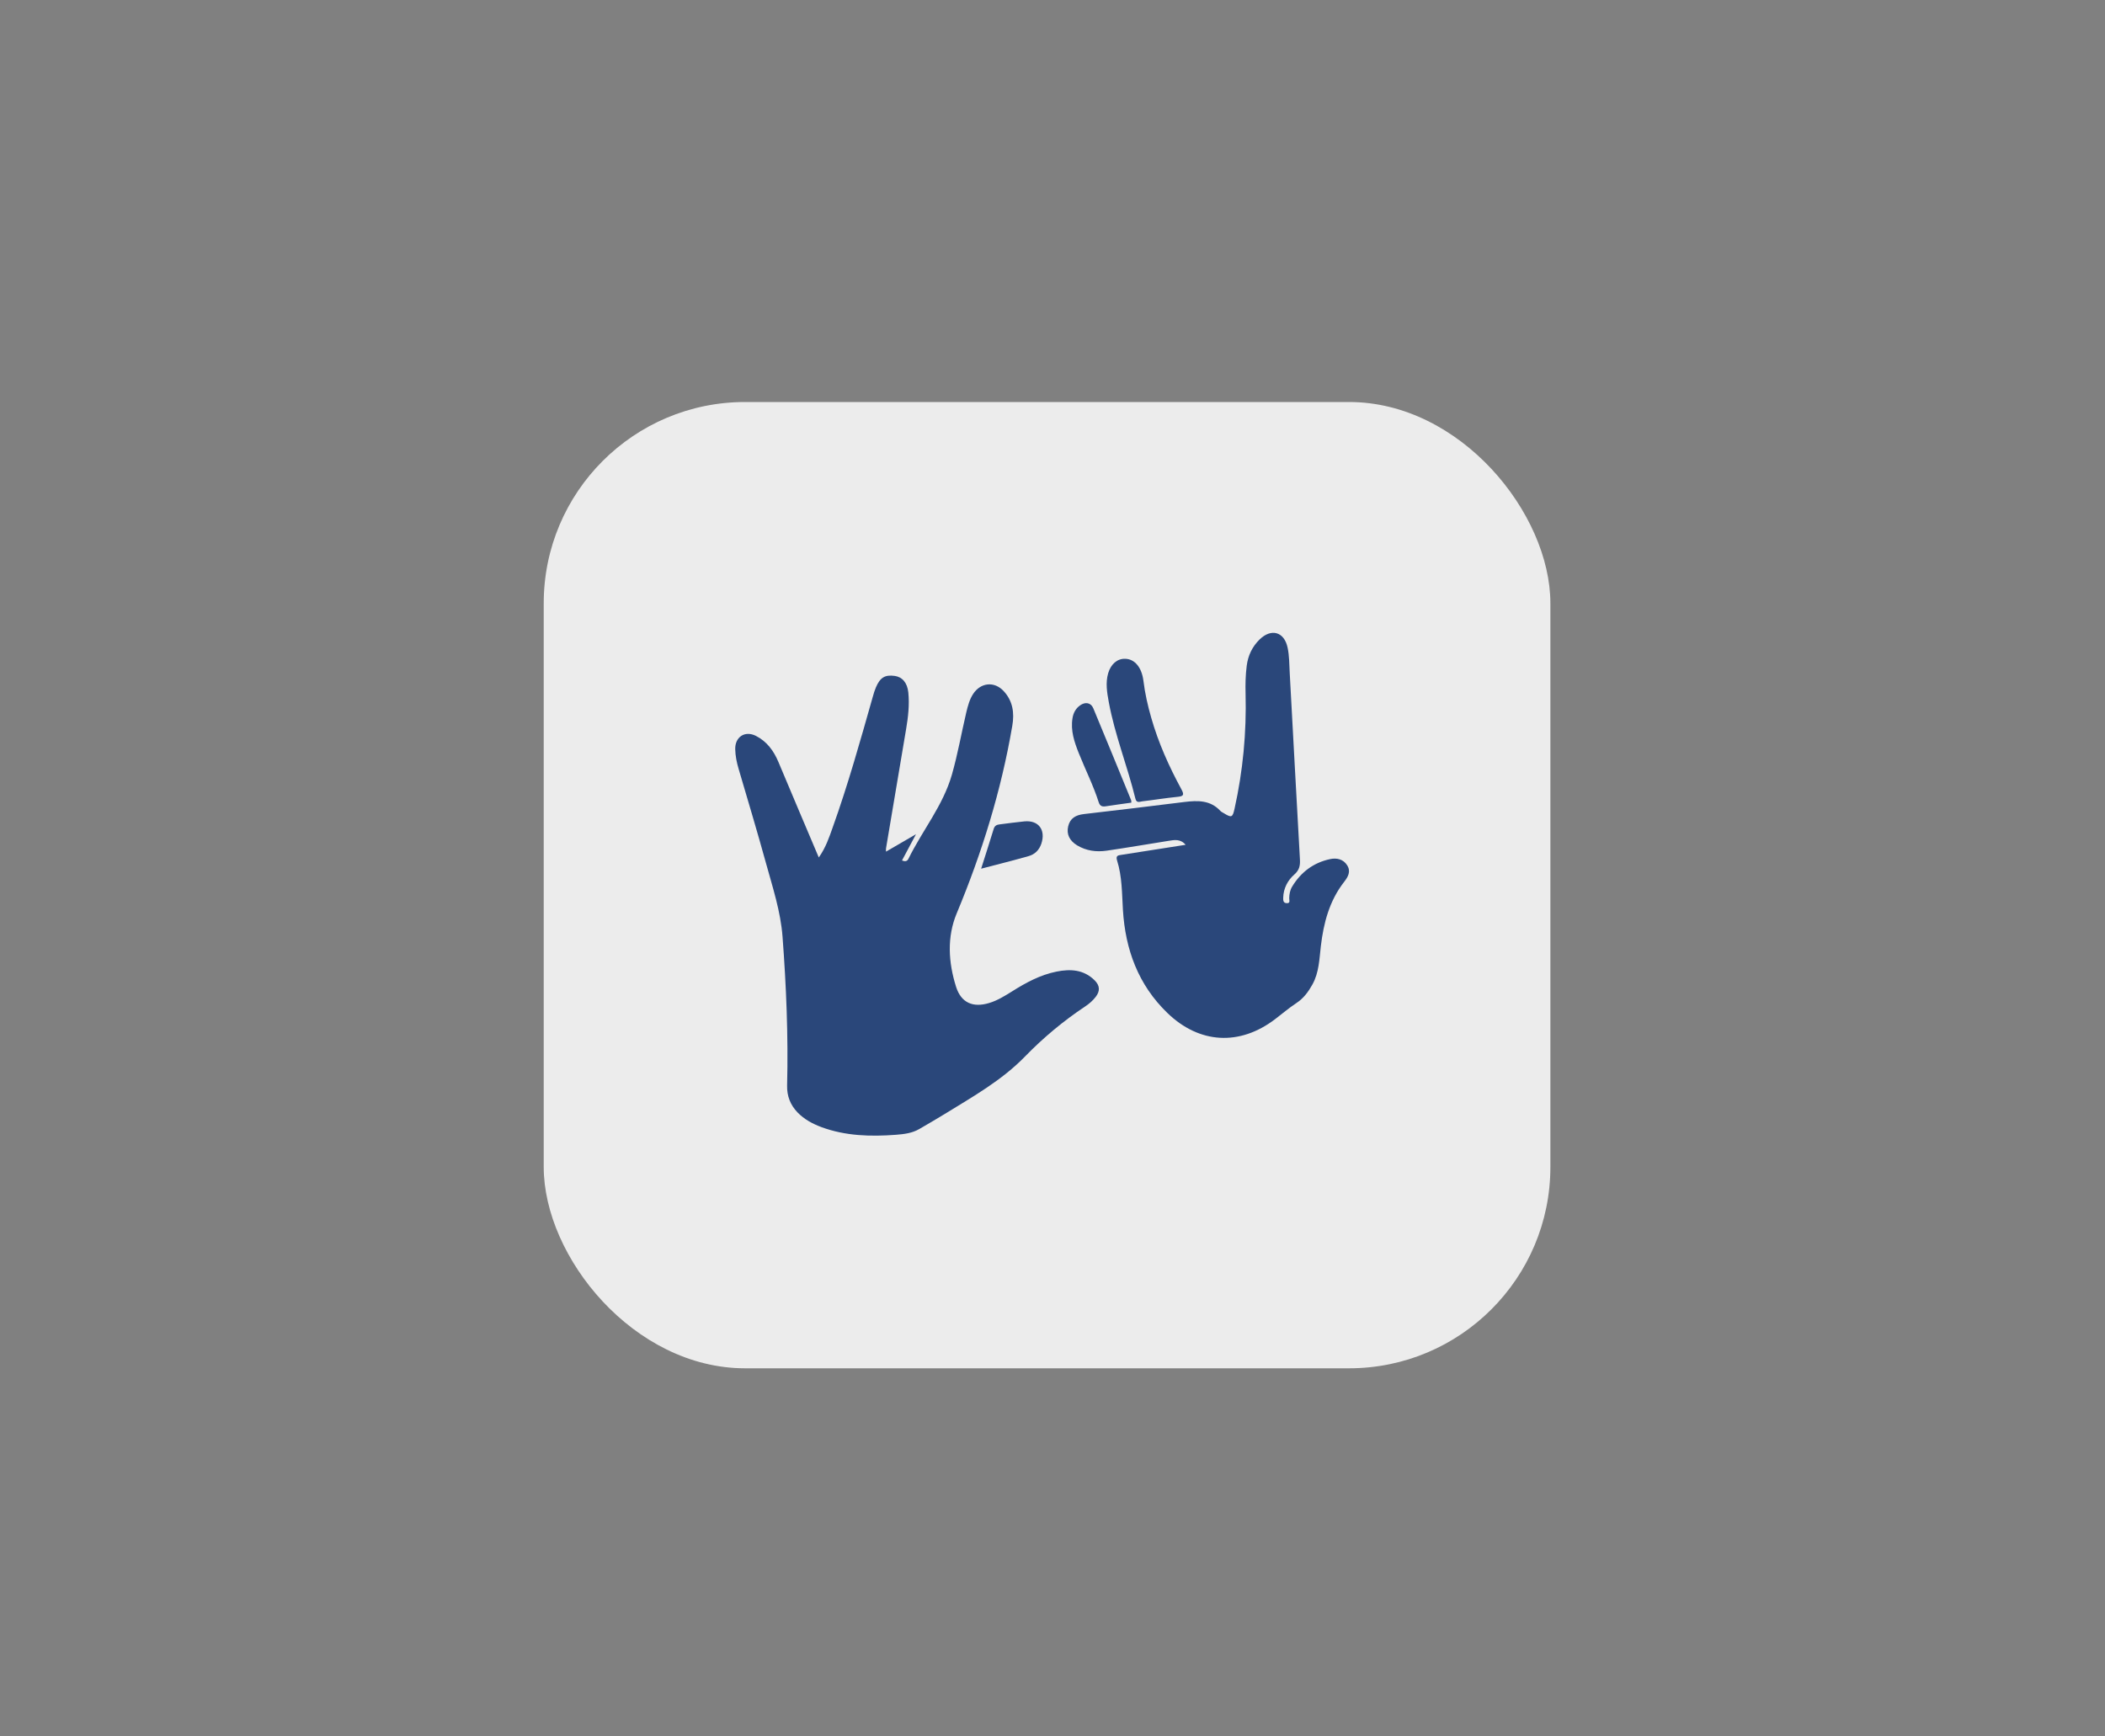 <svg width="40" height="33" viewBox="0 0 40 33" fill="none" xmlns="http://www.w3.org/2000/svg">
<rect x="0" y="0" width="40" height="33" fill="#808080" stroke="none"/>
<rect x="10.332" y="7.64" width="19.129" height="18.364" rx="3.826" fill="#ECECEC"/>
<path d="M20.076 18.465C19.767 18.527 19.494 18.675 19.23 18.842C19.091 18.928 18.953 19.015 18.795 19.062C18.487 19.155 18.263 19.057 18.167 18.752C18.021 18.289 17.992 17.807 18.18 17.357C18.66 16.206 19.026 15.023 19.236 13.793C19.278 13.55 19.247 13.324 19.074 13.136C18.896 12.942 18.633 12.969 18.49 13.191C18.423 13.295 18.392 13.414 18.363 13.533C18.27 13.929 18.2 14.33 18.088 14.723C17.919 15.312 17.527 15.782 17.263 16.32C17.237 16.373 17.196 16.375 17.14 16.353C17.223 16.198 17.304 16.046 17.406 15.854C17.192 15.978 17.019 16.079 16.836 16.185C16.836 16.149 16.834 16.133 16.837 16.119C16.963 15.365 17.09 14.612 17.218 13.858C17.257 13.627 17.284 13.393 17.26 13.158C17.24 12.973 17.144 12.864 16.999 12.845C16.816 12.821 16.725 12.875 16.645 13.062C16.621 13.118 16.603 13.177 16.587 13.235C16.349 14.073 16.115 14.911 15.821 15.731C15.755 15.916 15.693 16.105 15.559 16.296C15.296 15.674 15.042 15.08 14.793 14.484C14.703 14.269 14.573 14.091 14.364 13.985C14.155 13.88 13.966 14.004 13.971 14.238C13.974 14.366 13.999 14.49 14.036 14.614C14.211 15.209 14.39 15.804 14.555 16.402C14.682 16.863 14.834 17.322 14.87 17.801C14.941 18.742 14.98 19.685 14.957 20.63C14.952 20.829 15.018 20.999 15.156 21.142C15.283 21.273 15.44 21.357 15.608 21.42C16.068 21.59 16.546 21.602 17.027 21.566C17.178 21.554 17.332 21.536 17.468 21.457C17.631 21.361 17.795 21.268 17.955 21.169C18.488 20.84 19.036 20.533 19.479 20.077C19.825 19.721 20.205 19.404 20.618 19.129C20.695 19.078 20.765 19.018 20.821 18.945C20.904 18.837 20.904 18.735 20.803 18.633C20.594 18.424 20.34 18.412 20.076 18.465Z" fill="#2A477A"/>
<path d="M25.599 16.444C25.525 16.327 25.401 16.3 25.275 16.327C24.96 16.394 24.721 16.574 24.554 16.849C24.514 16.915 24.5 16.991 24.498 17.069C24.497 17.11 24.526 17.17 24.446 17.164C24.381 17.16 24.383 17.104 24.384 17.06C24.389 16.882 24.468 16.731 24.597 16.618C24.689 16.537 24.708 16.452 24.702 16.338C24.635 15.156 24.573 13.975 24.508 12.793C24.499 12.63 24.501 12.464 24.467 12.306C24.402 12.004 24.156 11.938 23.936 12.152C23.796 12.289 23.716 12.456 23.691 12.65C23.668 12.827 23.664 13.006 23.669 13.184C23.688 13.922 23.619 14.651 23.459 15.371C23.422 15.538 23.402 15.545 23.253 15.453C23.232 15.44 23.207 15.429 23.19 15.411C23 15.204 22.758 15.211 22.51 15.241C21.872 15.319 21.235 15.399 20.597 15.471C20.443 15.489 20.334 15.549 20.298 15.704C20.263 15.853 20.323 15.977 20.467 16.065C20.641 16.17 20.833 16.195 21.028 16.167C21.421 16.11 21.812 16.042 22.205 15.98C22.314 15.963 22.427 15.937 22.53 16.055C22.111 16.121 21.714 16.184 21.316 16.245C21.248 16.255 21.197 16.258 21.227 16.353C21.323 16.658 21.319 16.975 21.338 17.29C21.383 18.042 21.628 18.715 22.182 19.25C22.79 19.839 23.557 19.882 24.232 19.367C24.366 19.265 24.494 19.155 24.634 19.063C24.772 18.972 24.862 18.848 24.94 18.708C25.065 18.481 25.07 18.23 25.099 17.983C25.151 17.541 25.261 17.12 25.54 16.762C25.617 16.663 25.674 16.562 25.599 16.444Z" fill="#2A477A"/>
<path d="M21.575 15.177C21.597 15.269 21.659 15.235 21.706 15.229C21.928 15.203 22.149 15.166 22.372 15.144C22.487 15.133 22.509 15.11 22.45 15.001C22.214 14.567 22.012 14.117 21.876 13.64C21.81 13.41 21.757 13.178 21.728 12.939C21.696 12.683 21.562 12.524 21.381 12.52C21.231 12.515 21.109 12.621 21.058 12.794C21.005 12.977 21.036 13.16 21.069 13.34C21.184 13.967 21.424 14.56 21.575 15.177Z" fill="#2A477A"/>
<path d="M20.878 15.246C20.902 15.321 20.945 15.334 21.014 15.323C21.174 15.298 21.335 15.277 21.498 15.254C21.497 15.236 21.499 15.22 21.494 15.207C21.255 14.624 21.017 14.041 20.775 13.46C20.73 13.353 20.624 13.333 20.523 13.406C20.441 13.465 20.396 13.548 20.38 13.649C20.341 13.885 20.415 14.101 20.5 14.315C20.624 14.626 20.776 14.926 20.878 15.246Z" fill="#2A477A"/>
<path d="M18.883 15.751C18.809 15.993 18.731 16.234 18.644 16.509C18.968 16.424 19.259 16.352 19.546 16.27C19.664 16.237 19.747 16.155 19.788 16.034C19.875 15.771 19.734 15.584 19.465 15.61C19.308 15.625 19.152 15.648 18.995 15.667C18.941 15.673 18.902 15.691 18.883 15.751Z" fill="#2A477A"/>
</svg>
